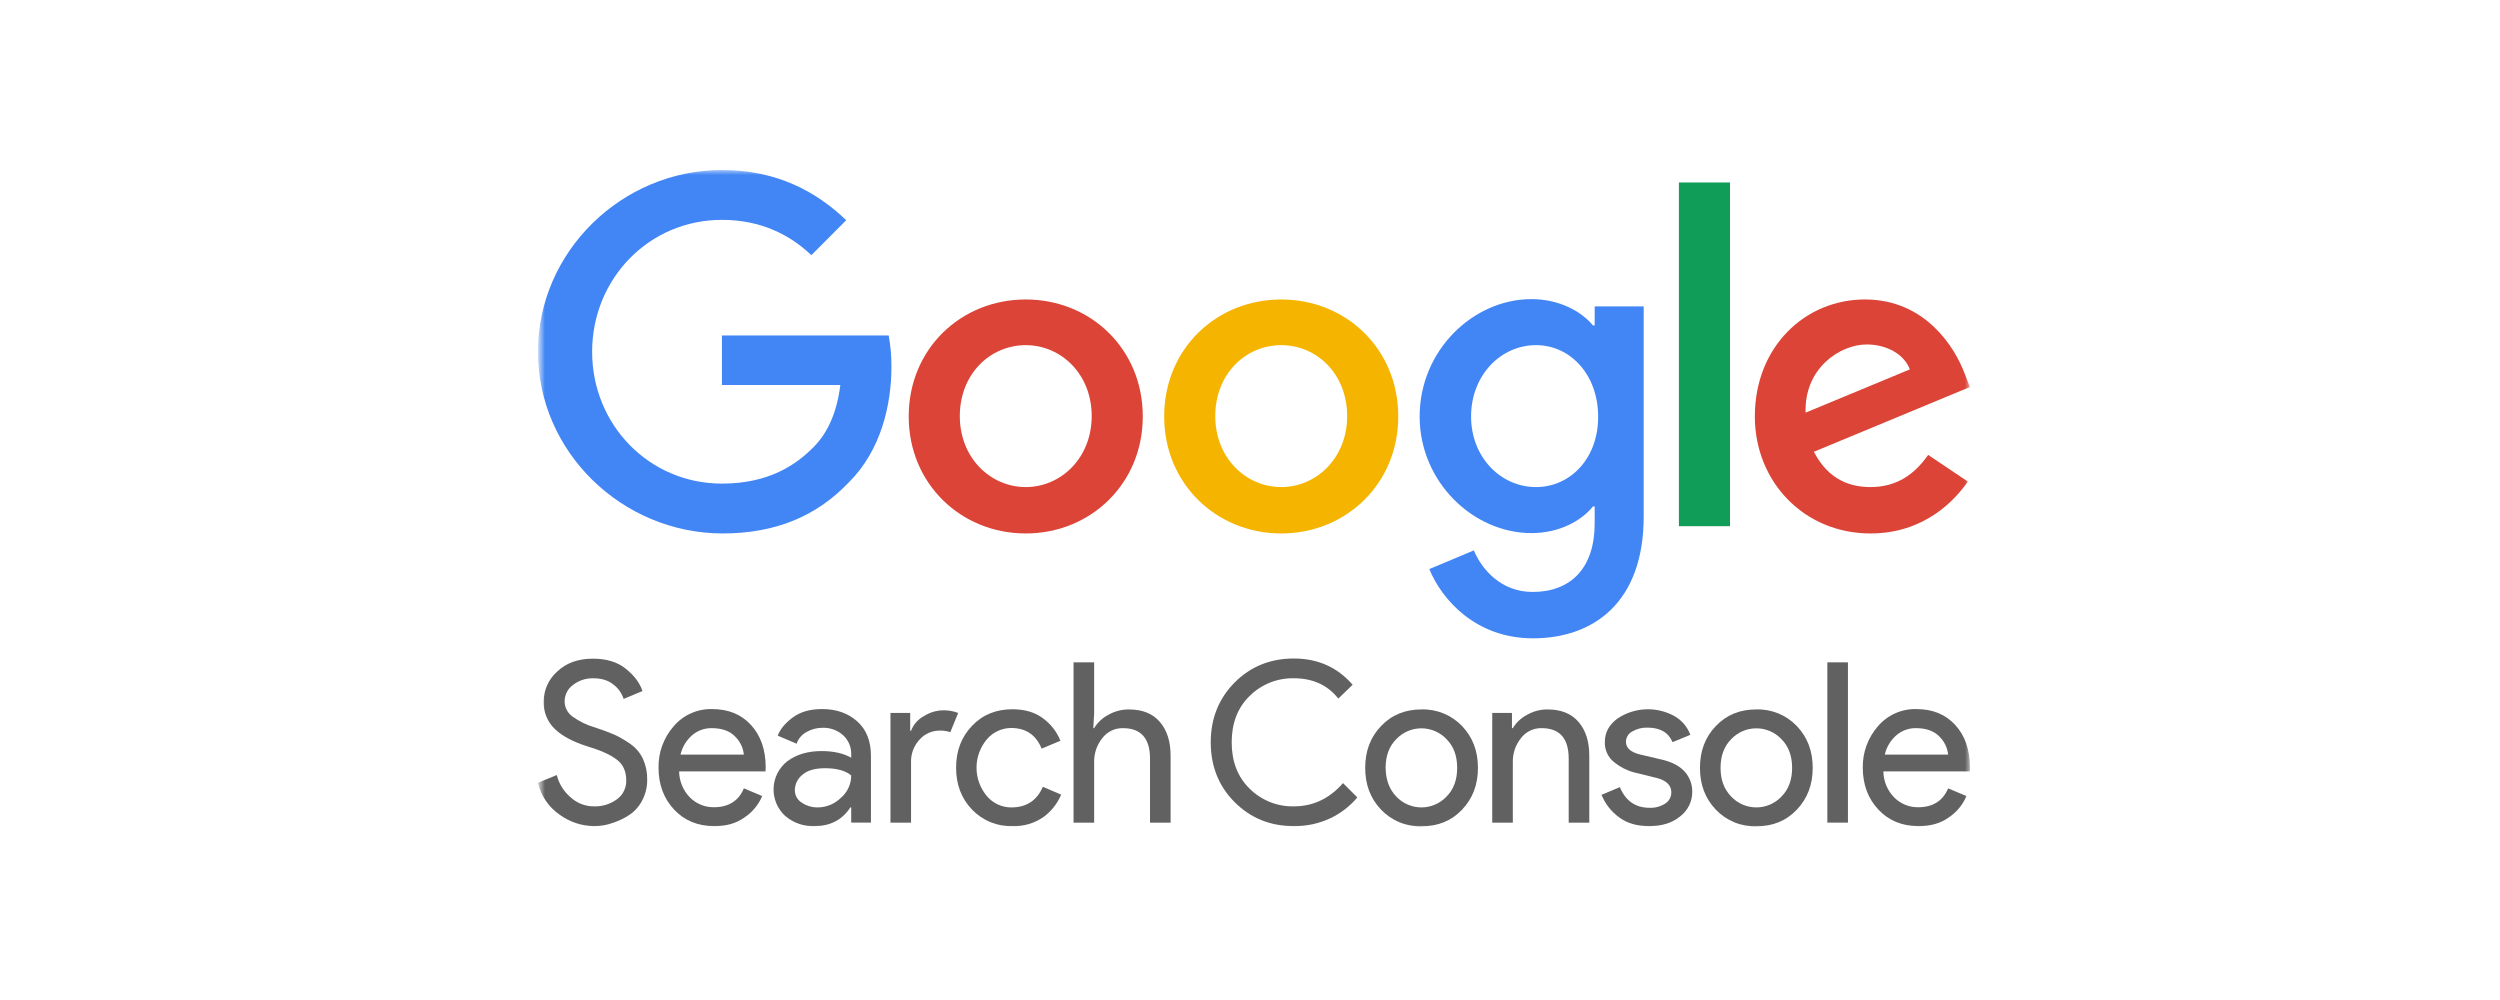 <svg width="250" height="100" viewBox="0 0 250 100" fill="none" xmlns="http://www.w3.org/2000/svg">
<mask id="mask0_3869_9177" style="mask-type:luminance" maskUnits="userSpaceOnUse" x="54" y="17" width="143" height="67">
<path d="M197 17H54V83.025H197V17Z" fill="white"/>
</mask>
<g mask="url(#mask0_3869_9177)">
<path d="M59.378 82.614C58.154 82.593 56.966 82.196 55.975 81.477C54.873 80.721 54.094 79.578 53.793 78.275L55.678 77.504C55.893 78.372 56.376 79.149 57.056 79.727C57.694 80.315 58.529 80.64 59.395 80.637C60.214 80.663 61.017 80.417 61.682 79.937C61.983 79.722 62.227 79.435 62.392 79.102C62.556 78.769 62.636 78.401 62.624 78.029C62.624 77.137 62.31 76.437 61.682 75.964C61.053 75.475 60.041 75.019 58.679 74.617C57.266 74.162 56.185 73.585 55.468 72.885C55.105 72.532 54.819 72.107 54.63 71.637C54.44 71.167 54.351 70.662 54.369 70.155C54.369 69.585 54.49 69.022 54.725 68.502C54.959 67.983 55.302 67.52 55.73 67.145C56.638 66.287 57.824 65.867 59.29 65.867C60.652 65.867 61.751 66.2 62.588 66.882C63.443 67.565 63.984 68.299 64.246 69.105L62.361 69.892C62.184 69.328 61.837 68.834 61.368 68.475C60.844 68.037 60.163 67.828 59.326 67.828C58.595 67.811 57.881 68.046 57.301 68.493C57.041 68.68 56.83 68.927 56.684 69.213C56.538 69.499 56.463 69.816 56.463 70.137C56.464 70.431 56.534 70.721 56.667 70.982C56.801 71.244 56.994 71.47 57.231 71.642C57.917 72.14 58.685 72.513 59.5 72.745C60.285 73.007 60.949 73.252 61.472 73.48C62.035 73.746 62.572 74.062 63.078 74.425C63.604 74.802 64.024 75.308 64.3 75.894C64.589 76.537 64.732 77.237 64.718 77.942C64.733 78.666 64.565 79.382 64.23 80.024C63.936 80.609 63.498 81.11 62.956 81.476C62.427 81.83 61.851 82.107 61.245 82.299C60.646 82.515 60.014 82.622 59.378 82.614V82.614Z" fill="#616161"/>
<path d="M71.438 82.614C69.779 82.614 68.435 82.055 67.406 80.952C66.376 79.849 65.853 78.451 65.853 76.77C65.826 75.255 66.361 73.783 67.354 72.64C67.826 72.081 68.418 71.635 69.086 71.335C69.753 71.035 70.48 70.889 71.211 70.908C72.834 70.908 74.125 71.433 75.103 72.5C76.08 73.567 76.569 74.985 76.569 76.752L76.551 77.137H67.912C67.923 78.122 68.318 79.064 69.012 79.762C69.324 80.072 69.695 80.316 70.102 80.481C70.51 80.647 70.946 80.729 71.385 80.724C72.851 80.724 73.863 80.094 74.388 78.834L76.22 79.605C75.854 80.474 75.241 81.216 74.457 81.739C73.637 82.334 72.643 82.614 71.438 82.614L71.438 82.614ZM74.386 75.458C74.315 74.781 74.013 74.151 73.531 73.673C73.008 73.113 72.222 72.815 71.175 72.815C70.452 72.803 69.75 73.059 69.203 73.533C68.627 74.037 68.224 74.71 68.051 75.457H74.386V75.458Z" fill="#616161"/>
<path d="M81.439 82.613C80.375 82.651 79.335 82.29 78.524 81.599C78.139 81.247 77.835 80.816 77.634 80.334C77.432 79.853 77.338 79.333 77.358 78.811C77.378 78.29 77.511 77.779 77.749 77.314C77.987 76.849 78.323 76.442 78.734 76.122C79.659 75.439 80.793 75.107 82.155 75.107C83.36 75.107 84.353 75.334 85.121 75.772V75.457C85.134 75.093 85.067 74.73 84.926 74.395C84.784 74.059 84.571 73.759 84.301 73.515C83.743 73.022 83.02 72.76 82.276 72.779C81.708 72.773 81.148 72.918 80.653 73.2C80.187 73.451 79.832 73.87 79.659 74.372L77.775 73.566C78.019 72.901 78.525 72.307 79.276 71.746C80.027 71.186 81.003 70.906 82.225 70.906C83.621 70.906 84.791 71.309 85.716 72.131C86.641 72.954 87.094 74.109 87.094 75.596V82.263H85.121V80.741H85.035C84.214 82.001 83.01 82.613 81.439 82.613ZM81.771 80.741C82.632 80.739 83.459 80.4 84.075 79.796C84.404 79.52 84.668 79.174 84.849 78.784C85.029 78.394 85.123 77.969 85.121 77.539C84.546 77.067 83.673 76.822 82.504 76.822C81.51 76.822 80.758 77.032 80.252 77.469C80.019 77.649 79.829 77.879 79.696 78.143C79.563 78.406 79.491 78.696 79.484 78.991C79.478 79.247 79.539 79.5 79.661 79.724C79.784 79.949 79.964 80.136 80.182 80.269C80.652 80.584 81.206 80.749 81.771 80.741Z" fill="#616161"/>
<path d="M91.106 82.264H89.047V71.293H91.019V73.078H91.106C91.342 72.446 91.801 71.922 92.397 71.608C92.962 71.248 93.613 71.048 94.282 71.031C94.806 71.016 95.329 71.105 95.818 71.294L95.033 73.218C94.679 73.099 94.307 73.045 93.934 73.061C93.561 73.063 93.193 73.143 92.853 73.297C92.513 73.451 92.21 73.674 91.962 73.953C91.672 74.261 91.448 74.625 91.301 75.022C91.154 75.418 91.088 75.841 91.106 76.264L91.106 82.264Z" fill="#616161"/>
<path d="M101.247 82.615C100.494 82.637 99.744 82.501 99.046 82.214C98.349 81.928 97.719 81.498 97.198 80.953C96.133 79.833 95.609 78.451 95.609 76.771C95.609 75.09 96.133 73.708 97.198 72.588C98.262 71.469 99.606 70.926 101.247 70.926C102.469 70.926 103.481 71.223 104.284 71.818C105.071 72.39 105.682 73.172 106.047 74.075L104.162 74.863C103.603 73.481 102.574 72.798 101.107 72.798C100.649 72.801 100.197 72.902 99.782 73.096C99.366 73.289 98.997 73.569 98.699 73.918C98.023 74.714 97.652 75.725 97.652 76.77C97.652 77.816 98.023 78.827 98.699 79.623C98.997 79.971 99.366 80.252 99.782 80.445C100.197 80.638 100.649 80.74 101.107 80.743C102.643 80.743 103.69 80.06 104.284 78.678L106.116 79.465C105.736 80.369 105.114 81.15 104.319 81.723C103.415 82.339 102.339 82.652 101.247 82.615Z" fill="#616161"/>
<path d="M109.416 66.236V71.293L109.329 72.815H109.416C109.757 72.251 110.246 71.791 110.83 71.486C111.456 71.126 112.167 70.938 112.889 70.944C114.251 70.944 115.28 71.363 115.996 72.204C116.711 73.044 117.06 74.163 117.06 75.563V82.265H115.001V75.86C115.001 73.831 114.093 72.816 112.295 72.816C111.893 72.806 111.495 72.893 111.133 73.07C110.772 73.246 110.458 73.507 110.218 73.831C109.684 74.5 109.4 75.336 109.415 76.193V82.265H107.355V66.236H109.415H109.416Z" fill="#616161"/>
<path d="M129.382 82.613C127.026 82.613 125.053 81.808 123.465 80.216C121.877 78.625 121.074 76.629 121.074 74.232C121.074 71.834 121.878 69.857 123.465 68.247C125.054 66.655 127.026 65.85 129.382 65.85C131.79 65.85 133.745 66.725 135.263 68.475L133.832 69.857C132.75 68.492 131.267 67.827 129.382 67.827C128.565 67.81 127.754 67.958 126.995 68.262C126.237 68.565 125.547 69.018 124.966 69.594C123.761 70.767 123.169 72.324 123.169 74.232C123.169 76.139 123.762 77.696 124.966 78.869C125.547 79.445 126.237 79.898 126.995 80.202C127.754 80.505 128.565 80.653 129.382 80.636C131.302 80.636 132.942 79.866 134.303 78.309L135.734 79.743C134.984 80.634 134.049 81.351 132.994 81.844C131.862 82.366 130.628 82.629 129.382 82.613H129.382Z" fill="#616161"/>
<path d="M138.108 72.604C139.173 71.484 140.516 70.942 142.157 70.942C142.91 70.92 143.66 71.056 144.357 71.343C145.055 71.629 145.685 72.059 146.206 72.604C147.271 73.724 147.794 75.105 147.794 76.786C147.794 78.467 147.271 79.849 146.206 80.968C145.142 82.088 143.798 82.631 142.157 82.631C141.404 82.653 140.654 82.516 139.957 82.23C139.259 81.944 138.629 81.514 138.108 80.968C137.043 79.849 136.52 78.467 136.52 76.786C136.52 75.105 137.043 73.706 138.108 72.604ZM139.626 79.656C139.95 79.999 140.339 80.272 140.771 80.458C141.203 80.645 141.669 80.741 142.139 80.741C142.61 80.741 143.075 80.645 143.508 80.458C143.94 80.272 144.329 79.999 144.653 79.656C145.368 78.938 145.717 77.976 145.717 76.786C145.717 75.596 145.368 74.634 144.653 73.916C144.329 73.574 143.94 73.301 143.508 73.114C143.075 72.928 142.61 72.832 142.139 72.832C141.669 72.832 141.203 72.928 140.771 73.114C140.339 73.301 139.95 73.574 139.626 73.916C138.911 74.634 138.562 75.596 138.562 76.786C138.579 77.976 138.928 78.921 139.626 79.656V79.656Z" fill="#616161"/>
<path d="M151.197 71.293V72.815H151.284C151.625 72.251 152.114 71.791 152.698 71.486C153.324 71.125 154.035 70.938 154.757 70.944C156.119 70.944 157.149 71.363 157.864 72.204C158.58 73.044 158.928 74.163 158.928 75.562V82.264H156.869V75.86C156.869 73.83 155.961 72.815 154.162 72.815C153.761 72.806 153.362 72.893 153.001 73.07C152.64 73.246 152.326 73.507 152.086 73.83C151.552 74.5 151.268 75.335 151.282 76.192V82.264H149.223V71.293H151.195H151.197Z" fill="#616161"/>
<path d="M164.917 82.615C163.695 82.615 162.683 82.318 161.898 81.723C161.12 81.153 160.515 80.377 160.152 79.483L161.985 78.713C162.561 80.095 163.556 80.778 164.952 80.778C165.506 80.803 166.054 80.656 166.522 80.358C166.71 80.238 166.865 80.072 166.971 79.876C167.078 79.681 167.134 79.461 167.133 79.238C167.133 78.52 166.627 78.03 165.632 77.785L163.415 77.243C162.688 77.048 162.011 76.702 161.426 76.228C161.119 75.989 160.874 75.68 160.711 75.327C160.547 74.974 160.469 74.587 160.483 74.198C160.483 73.236 160.92 72.448 161.774 71.836C162.604 71.287 163.566 70.974 164.559 70.931C165.552 70.888 166.538 71.116 167.412 71.591C168.161 72.006 168.736 72.677 169.035 73.481L167.255 74.216C166.853 73.253 166.016 72.763 164.76 72.763C164.222 72.742 163.689 72.876 163.224 73.149C163.035 73.247 162.877 73.395 162.766 73.577C162.655 73.759 162.596 73.968 162.596 74.181C162.596 74.811 163.084 75.231 164.044 75.458L166.208 75.966C167.238 76.211 167.988 76.613 168.495 77.191C168.971 77.738 169.232 78.442 169.227 79.168C169.231 79.645 169.124 80.116 168.914 80.544C168.705 80.972 168.4 81.346 168.022 81.635C167.219 82.3 166.172 82.615 164.916 82.615L164.917 82.615Z" fill="#616161"/>
<path d="M171.584 72.604C172.649 71.484 173.993 70.942 175.634 70.942C176.387 70.92 177.136 71.056 177.834 71.343C178.531 71.629 179.161 72.059 179.683 72.604C180.747 73.724 181.271 75.105 181.271 76.786C181.271 78.467 180.747 79.849 179.683 80.968C178.618 82.088 177.274 82.631 175.634 82.631C174.88 82.653 174.131 82.516 173.433 82.23C172.736 81.944 172.106 81.514 171.584 80.968C170.52 79.849 169.996 78.467 169.996 76.786C169.996 75.105 170.52 73.706 171.584 72.604ZM173.12 79.656C173.444 79.999 173.833 80.272 174.265 80.458C174.698 80.645 175.163 80.741 175.634 80.741C176.104 80.741 176.57 80.645 177.002 80.458C177.434 80.272 177.823 79.999 178.147 79.656C178.862 78.938 179.212 77.976 179.212 76.786C179.212 75.596 178.862 74.634 178.147 73.916C177.823 73.574 177.434 73.301 177.002 73.114C176.57 72.928 176.104 72.832 175.634 72.832C175.163 72.832 174.698 72.928 174.265 73.114C173.833 73.301 173.444 73.574 173.12 73.916C172.405 74.634 172.056 75.596 172.056 76.786C172.056 77.976 172.405 78.921 173.12 79.656L173.12 79.656Z" fill="#616161"/>
<path d="M184.794 82.263H182.734V66.234H184.794V82.263Z" fill="#616161"/>
<path d="M191.863 82.614C190.205 82.614 188.861 82.055 187.832 80.952C186.802 79.849 186.278 78.451 186.278 76.77C186.252 75.255 186.787 73.783 187.779 72.64C188.252 72.081 188.844 71.635 189.512 71.335C190.179 71.035 190.905 70.889 191.636 70.908C193.26 70.908 194.551 71.433 195.528 72.5C196.506 73.567 196.995 74.985 196.995 76.752L196.977 77.138H188.338C188.349 78.123 188.743 79.064 189.437 79.762C189.75 80.072 190.121 80.317 190.528 80.482C190.936 80.647 191.372 80.729 191.811 80.725C193.277 80.725 194.289 80.095 194.814 78.835L196.646 79.605C196.28 80.474 195.667 81.217 194.883 81.74C194.063 82.335 193.051 82.614 191.864 82.614H191.863ZM194.813 75.458C194.742 74.781 194.44 74.151 193.957 73.673C193.434 73.113 192.649 72.815 191.602 72.815C190.879 72.803 190.177 73.059 189.63 73.533C189.053 74.037 188.65 74.71 188.478 75.457L194.813 75.458Z" fill="#616161"/>
<path d="M53.793 35.174C53.793 25.171 62.182 17.002 72.194 17.002C77.718 17.002 81.653 19.183 84.622 22.021L81.135 25.517C79.029 23.51 76.13 21.986 72.194 21.986C64.909 21.986 59.213 27.87 59.213 35.174C59.213 42.477 64.909 48.361 72.194 48.361C76.923 48.361 79.616 46.457 81.342 44.727C82.758 43.308 83.689 41.265 84.035 38.497H72.194V33.547H88.868C89.058 34.575 89.151 35.618 89.144 36.663C89.144 40.401 88.143 45.005 84.863 48.258C81.687 51.581 77.614 53.346 72.228 53.346C62.182 53.311 53.793 45.177 53.793 35.174Z" fill="#4285F4"/>
<path d="M102.575 29.947C96.119 29.947 90.871 34.862 90.871 41.647C90.871 48.396 96.119 53.346 102.575 53.346C109.031 53.346 114.278 48.396 114.278 41.647C114.278 34.863 109.03 29.947 102.575 29.947ZM102.575 48.707C99.053 48.707 95.981 45.8 95.981 41.612C95.981 37.389 99.018 34.516 102.575 34.516C106.096 34.516 109.169 37.389 109.169 41.612C109.168 45.8 106.096 48.708 102.575 48.708V48.707Z" fill="#DB4437"/>
<path d="M128.121 29.947C121.666 29.947 116.418 34.862 116.418 41.647C116.418 48.396 121.666 53.346 128.121 53.346C134.577 53.346 139.825 48.396 139.825 41.647C139.825 34.863 134.578 29.947 128.121 29.947H128.121ZM128.121 48.707C124.6 48.707 121.527 45.8 121.527 41.612C121.527 37.389 124.565 34.516 128.121 34.516C131.677 34.516 134.715 37.389 134.715 41.612C134.715 45.8 131.643 48.708 128.121 48.708V48.707Z" fill="#F4B400"/>
<path d="M159.468 30.639V32.542H159.295C158.156 31.158 155.946 29.912 153.151 29.912C147.315 29.912 141.965 35.035 141.965 41.646C141.965 48.188 147.316 53.31 153.151 53.31C155.947 53.31 158.156 52.064 159.295 50.645H159.468V52.341C159.468 56.806 157.086 59.195 153.254 59.195C150.112 59.195 148.179 56.945 147.385 55.04L142.931 56.909C144.209 60.025 147.627 63.832 153.289 63.832C159.296 63.832 164.37 60.301 164.37 51.648V30.639H159.468ZM153.599 48.707C150.078 48.707 147.108 45.73 147.108 41.646C147.108 37.527 150.077 34.515 153.599 34.515C157.085 34.515 159.813 37.527 159.813 41.646C159.848 45.765 157.086 48.707 153.599 48.707Z" fill="#4285F4"/>
<path d="M173 18.248H167.891V52.619H173V18.248Z" fill="#0F9D58"/>
<path d="M187.049 48.708C184.426 48.708 182.596 47.496 181.387 45.177L196.992 38.703L196.474 37.389C195.507 34.758 192.538 29.947 186.497 29.947C180.49 29.947 175.484 34.689 175.484 41.647C175.484 48.188 180.421 53.346 187.049 53.346C192.4 53.346 195.473 50.057 196.784 48.154L192.814 45.489C191.468 47.427 189.673 48.708 187.049 48.708ZM186.669 34.447C188.705 34.447 190.432 35.451 190.984 36.939L180.559 41.266C180.421 36.766 184.046 34.447 186.669 34.447H186.669Z" fill="#DB4437"/>
</g>
</svg>

